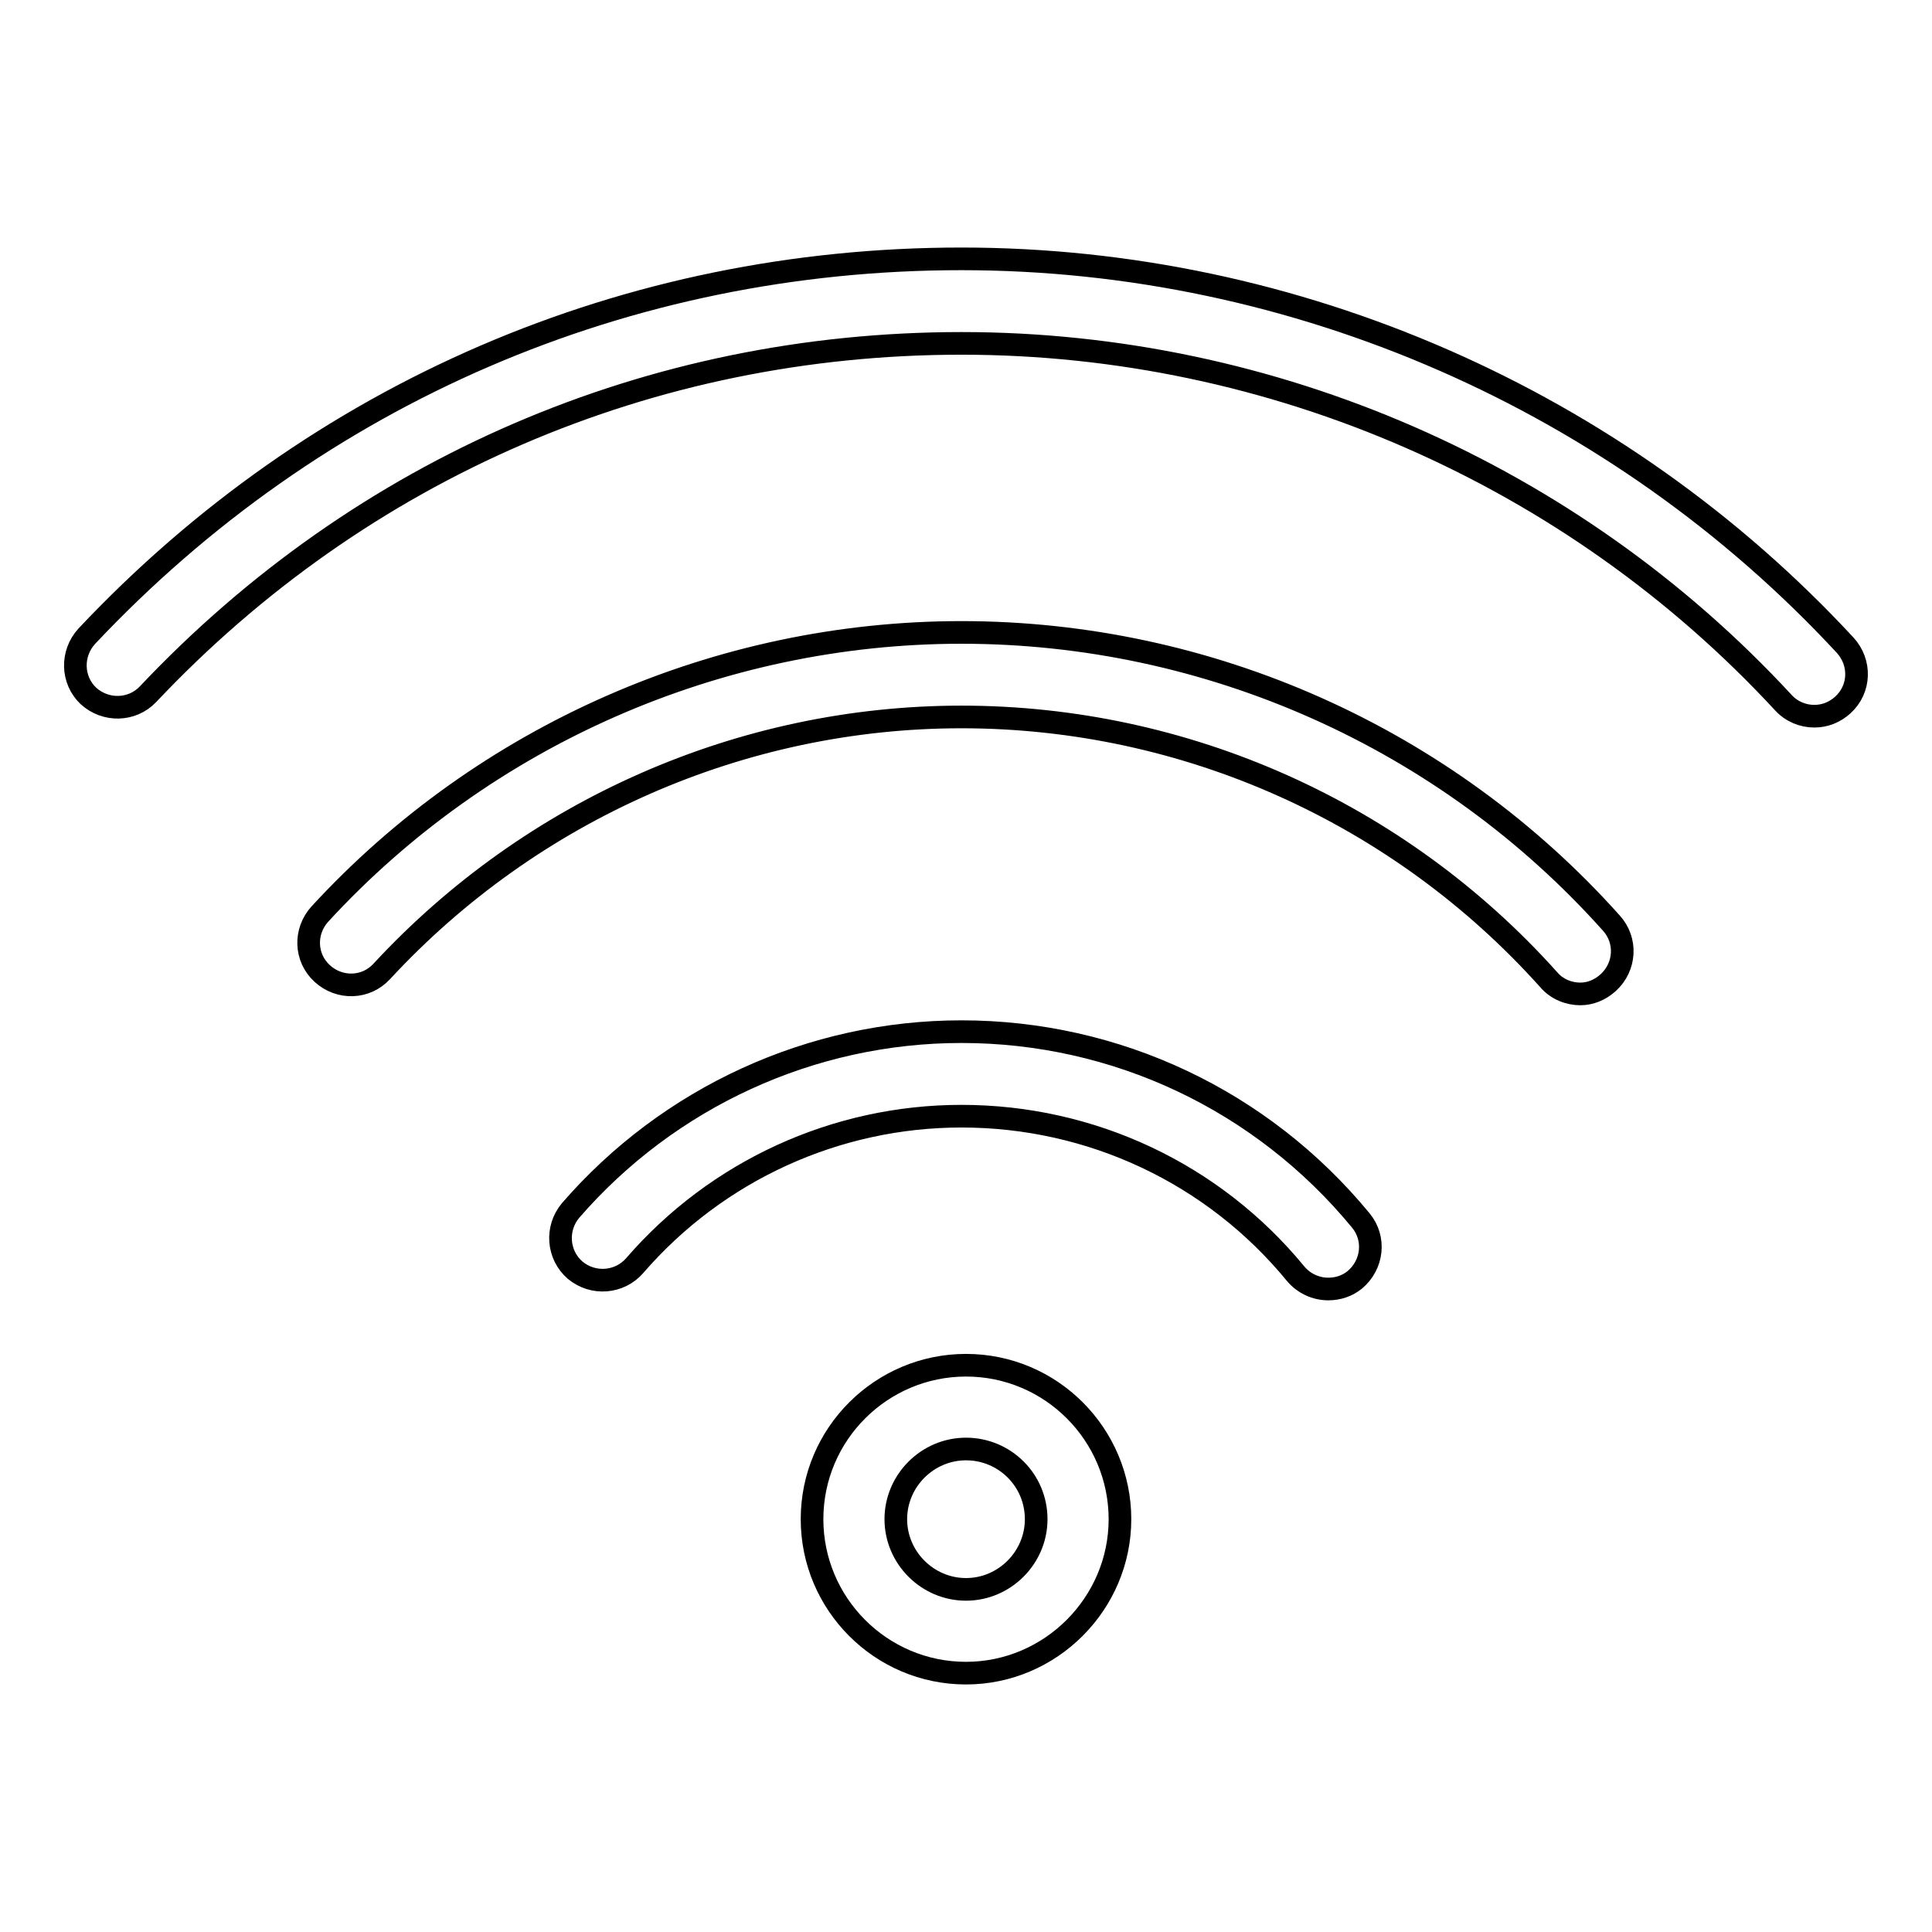 <?xml version="1.0" encoding="utf-8"?>
<!-- Svg Vector Icons : http://www.onlinewebfonts.com/icon -->
<!DOCTYPE svg PUBLIC "-//W3C//DTD SVG 1.1//EN" "http://www.w3.org/Graphics/SVG/1.1/DTD/svg11.dtd">
<svg version="1.1" xmlns="http://www.w3.org/2000/svg" xmlns:xlink="http://www.w3.org/1999/xlink" x="0px" y="0px" viewBox="0 0 256 256" enable-background="new 0 0 256 256" xml:space="preserve">
<g> <path stroke-width="3" fill-opacity="0" stroke="#000000"  d="M176,170.8c-1.6,0-3.2-0.7-4.3-2c-10.9-13.3-27.1-20.9-44.3-20.9c-16.6,0-32.4,7.2-43.3,19.8 c-2,2.3-5.5,2.6-7.9,0.6c-2.3-2-2.6-5.5-0.6-7.9c13-15,31.9-23.7,51.8-23.7c20.5,0,39.8,9.1,52.9,25c2,2.4,1.6,5.9-0.8,7.9 C178.5,170.4,177.3,170.8,176,170.8z M209.4,131.7c-1.5,0-3.1-0.6-4.2-1.9C185.4,107.7,157.1,95,127.4,95 c-29.1,0-57,12.3-76.8,33.7c-2.1,2.3-5.6,2.4-7.9,0.3c-2.3-2.1-2.4-5.6-0.3-7.9c21.8-23.7,52.8-37.3,85-37.3 c32.8,0,64.2,14,86.1,38.5c2.1,2.3,1.9,5.8-0.4,7.9C212,131.2,210.7,131.7,209.4,131.7z M240.4,94.9c-1.5,0-3-0.6-4.1-1.8 c-28-30.3-67.7-47.6-108.9-47.6C86.2,45.5,47.9,62,19.6,92c-2.1,2.2-5.6,2.3-7.9,0.2c-2.2-2.1-2.3-5.6-0.2-7.9 c30.4-32.3,71.6-50,115.9-50c44.3,0,87,18.7,117.1,51.2c2.1,2.3,2,5.8-0.3,7.9C243.1,94.4,241.8,94.9,240.4,94.9z M128,221.7 c-11.3,0-20.4-9.2-20.4-20.4c0-11.3,9.2-20.4,20.4-20.4c11.3,0,20.4,9.2,20.4,20.4C148.4,212.5,139.2,221.7,128,221.7z M128,192 c-5.1,0-9.3,4.2-9.3,9.3c0,5.1,4.2,9.3,9.3,9.3c5.1,0,9.3-4.2,9.3-9.3C137.3,196.1,133.1,192,128,192z"/></g>
</svg>